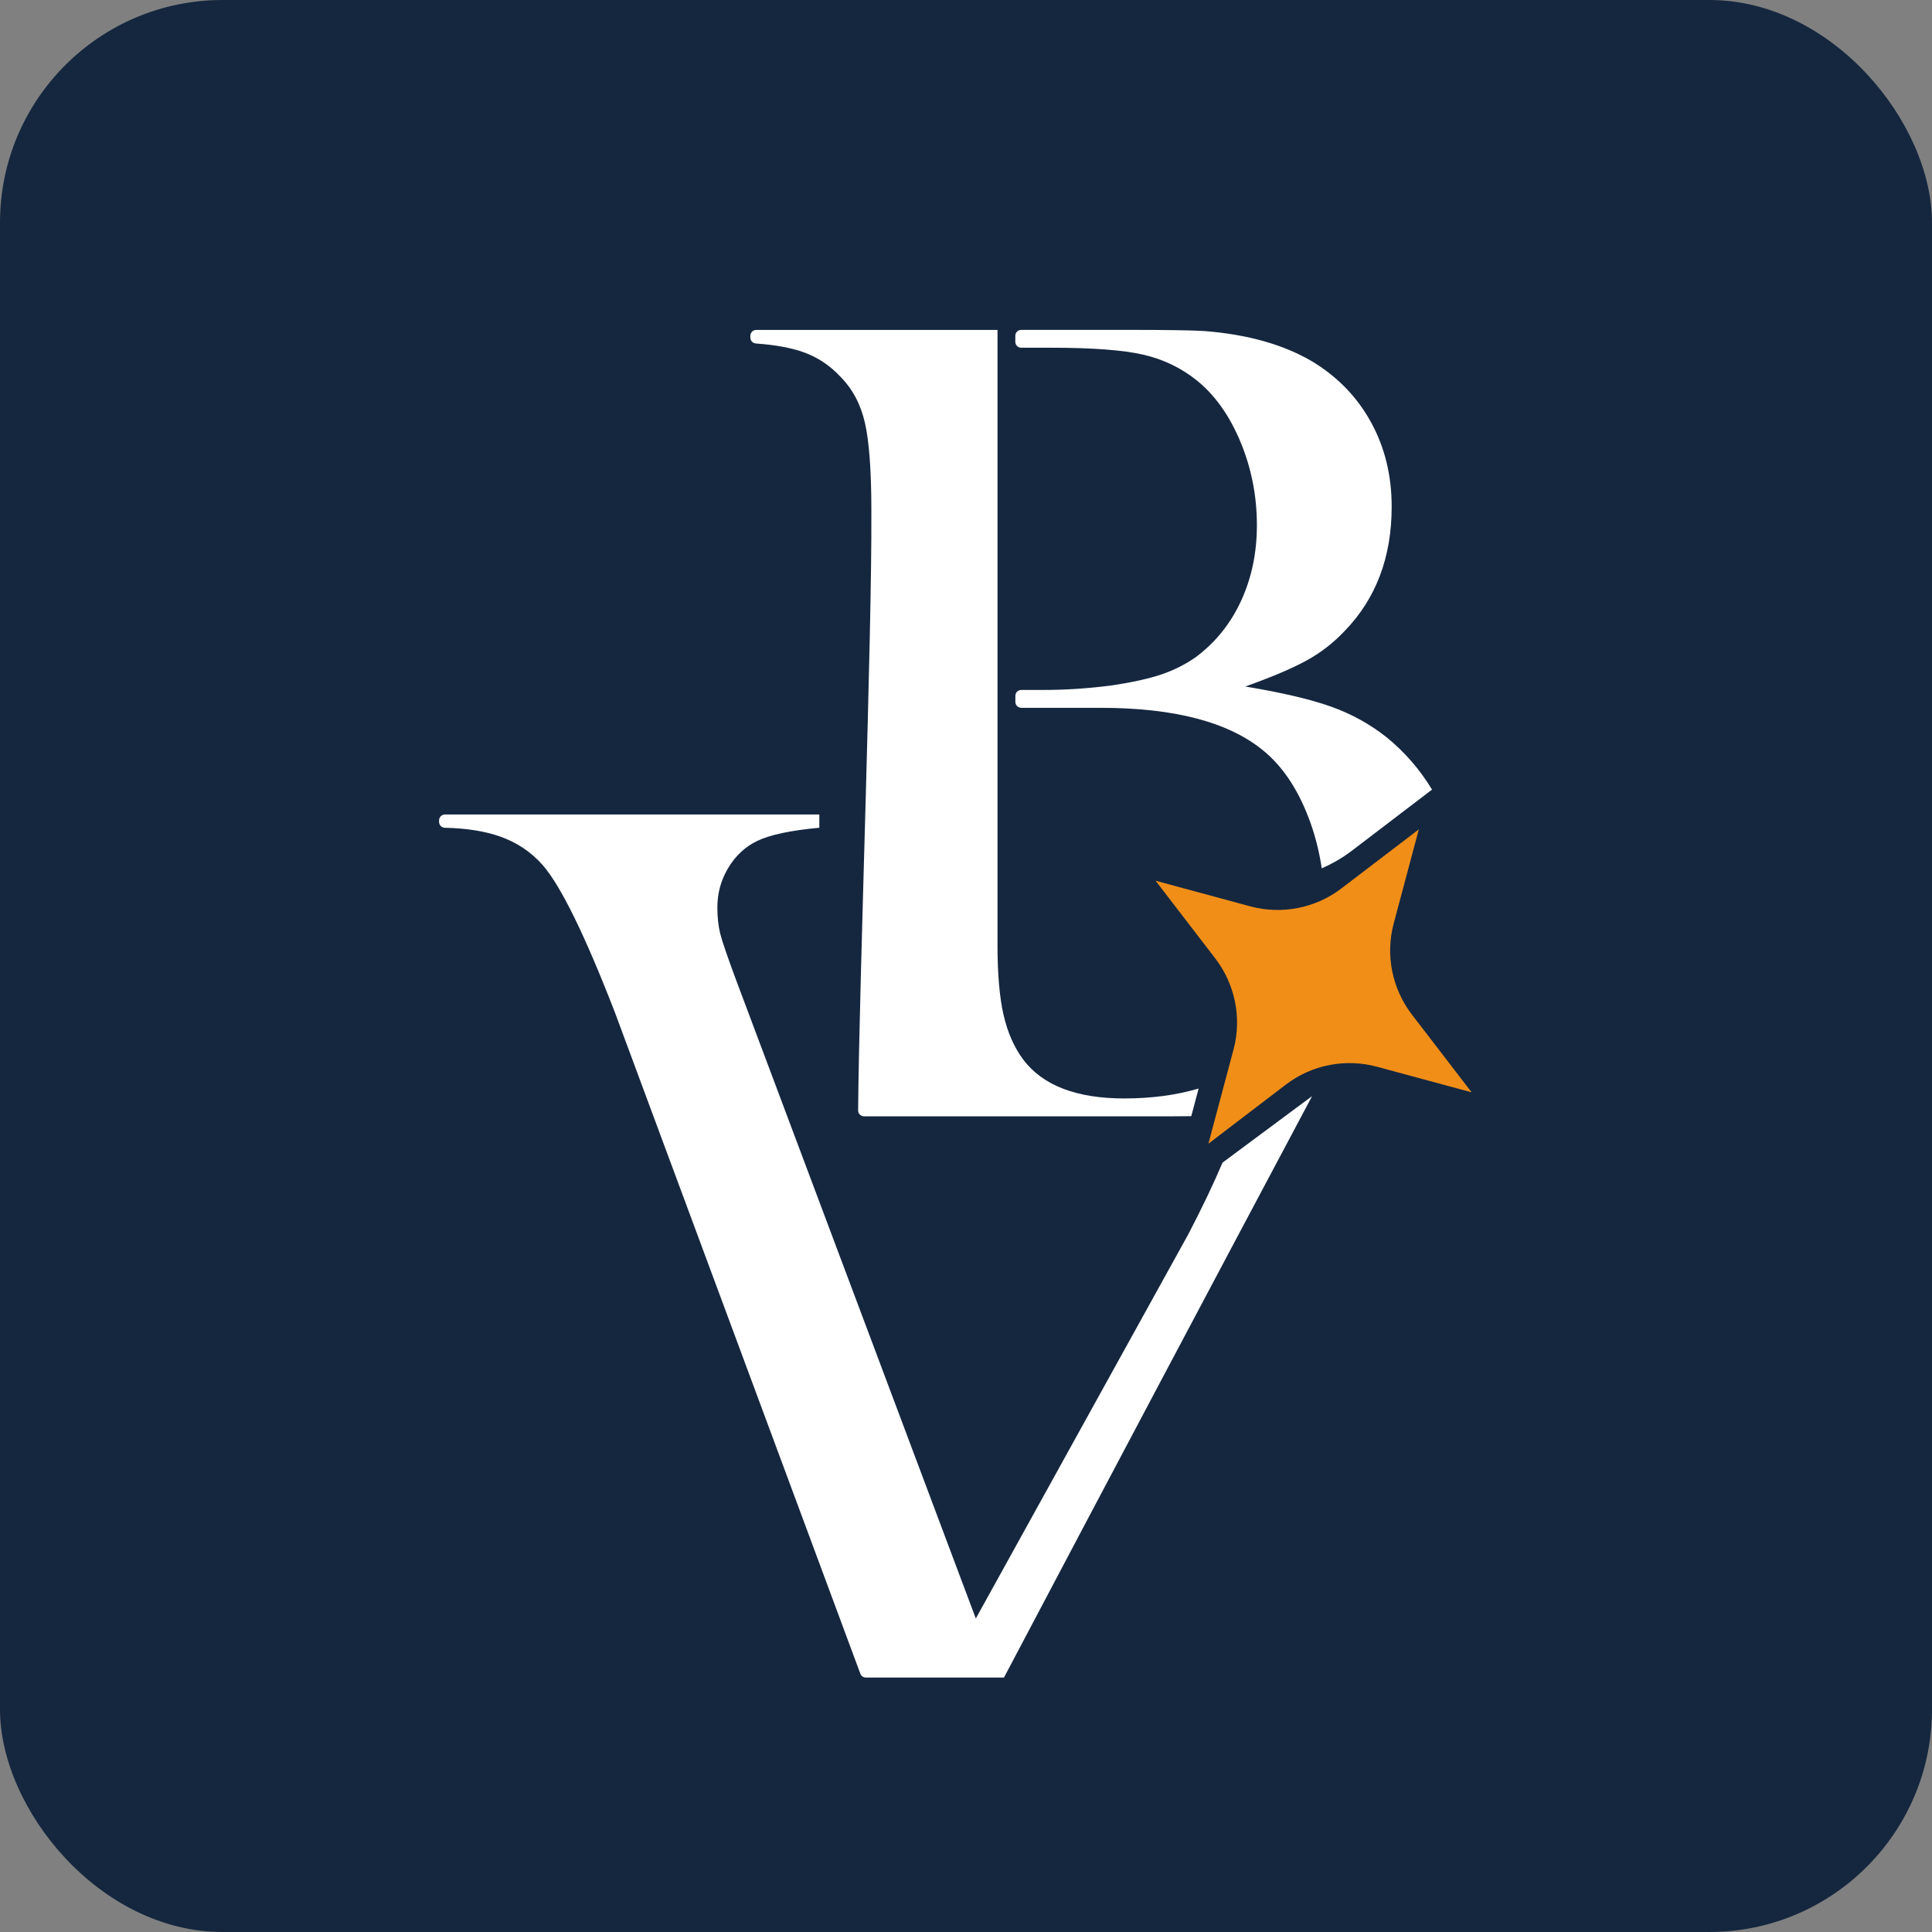 <svg xmlns="http://www.w3.org/2000/svg" id="Ebene_3" viewBox="0 0 512 512"><rect x="0" y="0" width="512" height="512" fill="#808080" stroke="none"/><rect width="512" height="512" rx="59" ry="59" transform="translate(512 512) rotate(180)" fill="#15273f"></rect><g id="Logo"><path id="Star" d="M376,219.79l-6.66,24.96c-2.23,8.34-.43,17.27,4.85,24.15l15.81,20.58-25.05-6.78c-8.37-2.26-17.31-.52-24.17,4.72l-20.54,15.67,6.66-24.96c2.23-8.34.43-17.27-4.85-24.15l-15.81-20.58,25.05,6.78c8.37,2.26,17.31.52,24.17-4.72l20.54-15.67Z" fill="#f18e18"></path><g id="B"><path d="M270.61,187.58h21.08c19.54,0,33.89,3.77,43.06,11.3,4.99,4.07,8.96,9.9,11.91,17.48,1.7,4.37,2.9,8.96,3.62,13.75,2.83-1.23,5.53-2.79,8.03-4.7l21.19-16.16c-3.23-5.34-7.25-9.97-12.07-13.89-4.38-3.46-9.26-6.16-14.66-8.09-5.4-1.93-12.98-3.71-22.75-5.34,7.12-2.54,12.57-4.86,16.34-6.95,3.77-2.08,7.12-4.71,10.08-7.86,8.24-8.55,12.37-19.49,12.37-32.83,0-8.24-1.81-15.67-5.42-22.29-3.61-6.62-8.73-11.96-15.34-16.03-7.63-4.58-17.25-7.33-28.86-8.24-3.16-.2-9.82-.31-20-.31h-28.56c-.86,0-1.56.7-1.56,1.56v1.61c0,.86.7,1.56,1.56,1.56h7.95c10.89,0,19.01.61,24.35,1.83,5.34,1.22,10.1,3.51,14.28,6.87,4.78,3.87,8.63,9.29,11.53,16.26,2.9,6.97,4.35,14.33,4.35,22.06,0,7.33-1.4,14.02-4.2,20.08-2.8,6.06-6.79,11.02-11.99,14.89-2.75,1.93-5.78,3.46-9.08,4.58-3.31,1.12-7.66,2.09-13.05,2.9-6.21.82-12.21,1.22-18.02,1.22h-6.11c-.86,0-1.56.7-1.56,1.56v1.61c0,.86.7,1.56,1.56,1.56Z" fill="#fff"></path><path d="M315.7,295.79l1.95-7.32c-5.9,1.75-12.47,2.63-19.71,2.63-12.62,0-21.53-3.41-26.72-10.23-2.44-3.26-4.2-7.23-5.27-11.91-1.07-4.68-1.6-10.84-1.6-18.47v-62.62h0v-5.83h0v-89.68h0v-4.93h-63.94c-.86,0-1.56.7-1.56,1.56v.48c0,.82.65,1.5,1.47,1.56,5.14.36,9.38,1.14,12.73,2.35,3.66,1.32,6.87,3.46,9.62,6.41,3.26,3.26,5.44,7.38,6.57,12.37,1.12,4.99,1.68,12.73,1.68,23.21.18,33.53-3.23,125.11-3.51,158.9,0,.87.7,1.57,1.56,1.57h81.49c1.8,0,3.54-.01,5.24-.04Z" fill="#fff"></path></g><path id="V" d="M323.98,308.11c-2.42,5.71-5.45,12.04-9.1,19.04l-56.28,101.77-63.15-168.19c-2.55-6.82-4.07-11.25-4.58-13.28-.51-2.04-.76-4.38-.76-7.02,0-3.76.97-7.25,2.9-10.46,1.93-3.21,4.48-5.57,7.63-7.1,3.36-1.63,8.86-2.8,16.49-3.51v-3.51h-99.21c-.86,0-1.56.7-1.56,1.56v.41c0,.85.7,1.54,1.55,1.55,5.74.12,10.64.9,14.71,2.35,4.43,1.58,8.17,4.1,11.22,7.56,4.78,5.5,11.15,18.47,19.08,38.93l65.08,175.34c.23.61.81,1.02,1.47,1.02h36.59c28.56-54.12,54.5-103.04,81.66-154.09" fill="#fff"></path></g></svg>